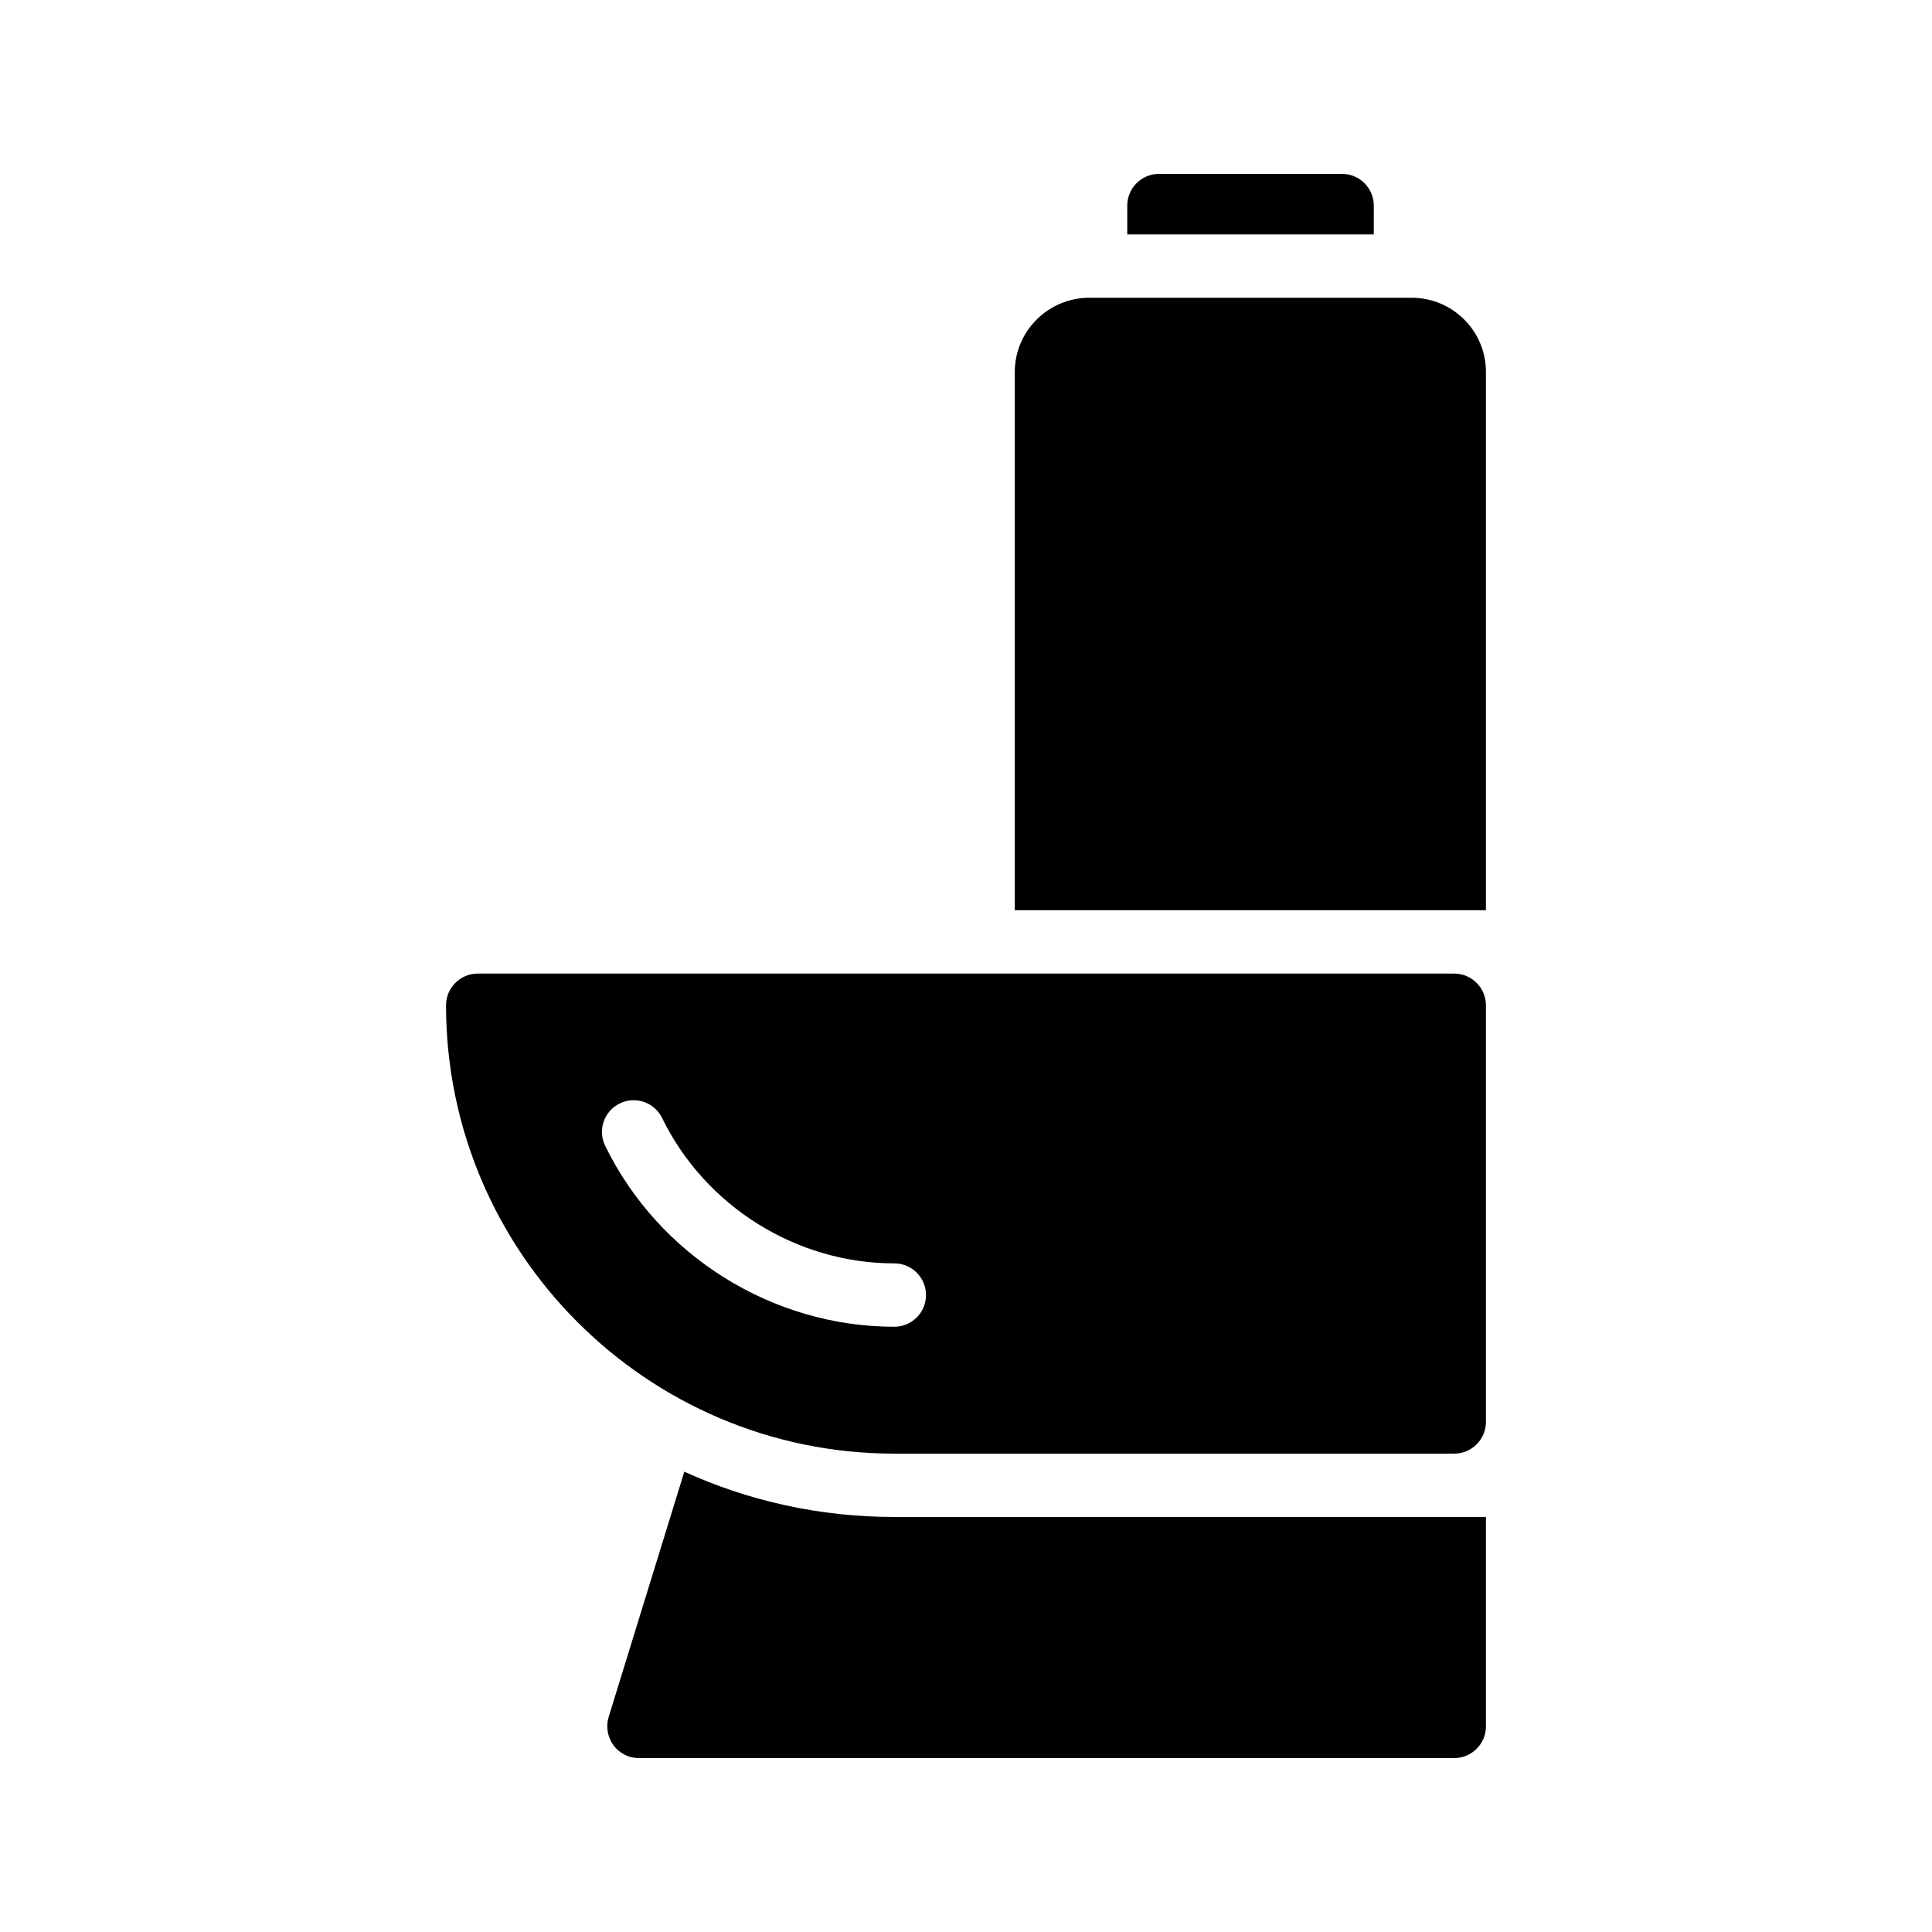 <?xml version="1.0" encoding="UTF-8"?>
<!-- Uploaded to: ICON Repo, www.svgrepo.com, Generator: ICON Repo Mixer Tools -->
<svg fill="#000000" width="800px" height="800px" version="1.1" viewBox="144 144 512 512" xmlns="http://www.w3.org/2000/svg">
 <g>
  <path d="m529.39 402.01h-258.79c-4.617 0-8.398 3.777-8.398 8.398 0 65.496 53.32 118.82 118.82 118.82h148.37c4.617 0 8.398-3.777 8.398-8.398l-0.004-110.42c0-4.617-3.777-8.398-8.395-8.398zm-148.39 93.59c-32.328 0-62.406-18.82-76.625-47.945-2.039-4.164-0.309-9.191 3.863-11.227 4.172-2.051 9.188-0.309 11.227 3.859 11.426 23.398 35.578 38.52 61.535 38.52 4.637 0 8.398 3.758 8.398 8.398 0 4.637-3.762 8.395-8.398 8.395z"/>
  <path d="m325.35 534.01-20.07 65.074c-0.754 2.519-0.25 5.289 1.258 7.391 1.598 2.184 4.117 3.441 6.805 3.441h216.05c4.617 0 8.398-3.777 8.398-8.398v-55.504l-156.77 0.004c-19.816 0-38.711-4.281-55.672-12.008z"/>
  <path d="m518.14 222.91h-85.477c-10.832 0-19.734 8.816-19.734 19.648v142.66h124.86v-142.66c0-10.832-8.816-19.648-19.648-19.648z"/>
  <path d="m499.67 190.08h-48.535c-4.617 0-8.398 3.777-8.398 8.398v7.641h65.328l0.004-7.641c0-4.621-3.777-8.398-8.398-8.398z"/>
 </g>
</svg>